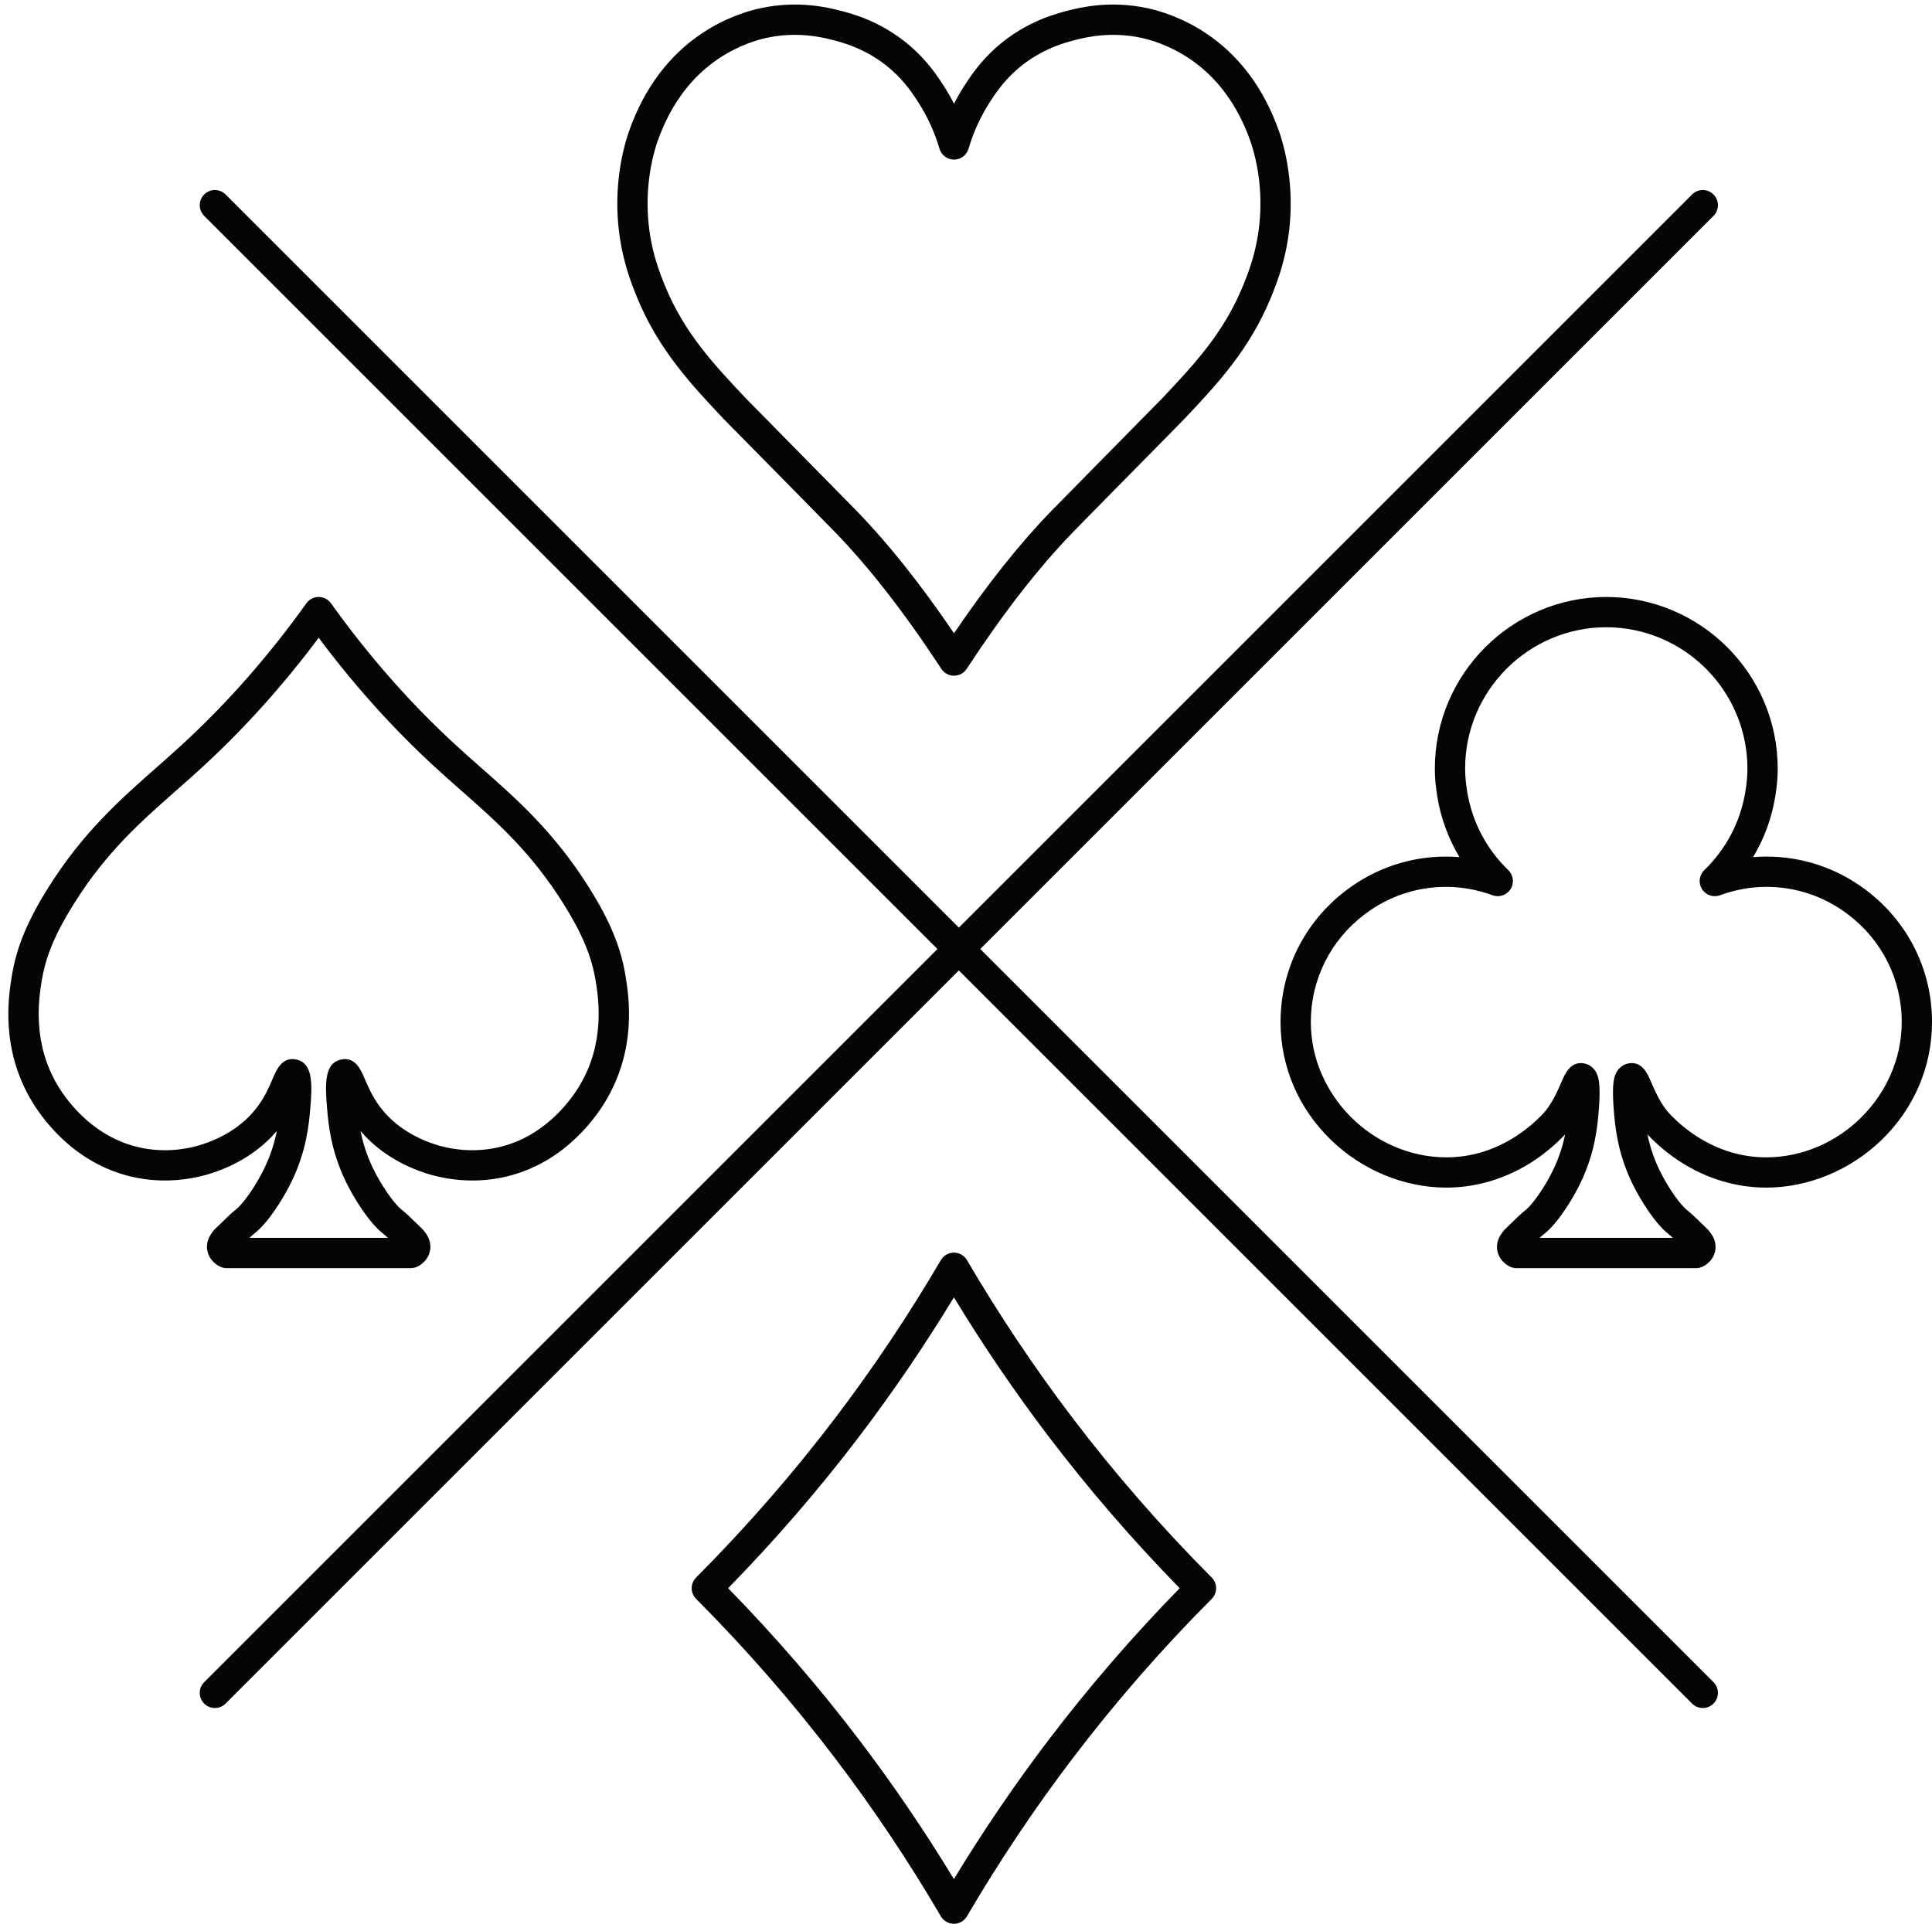 <?xml version="1.0" encoding="UTF-8"?><svg xmlns="http://www.w3.org/2000/svg" xmlns:xlink="http://www.w3.org/1999/xlink" height="1016.4" preserveAspectRatio="xMidYMid meet" version="1.0" viewBox="-4.4 -2.4 1020.6 1016.4" width="1020.6" zoomAndPan="magnify"><defs><clipPath id="a"><path d="M 672 312 L 1016.211 312 L 1016.211 668 L 672 668 Z M 672 312"/></clipPath></defs><g><g id="change1_2"><path d="M 184.125 568.875 Z M 127.379 651.594 L 200.52 651.594 C 199.539 650.68 198.562 649.812 197.566 649.02 C 190.656 643.531 182.688 631.023 178.203 621.727 C 170.293 605.32 169.066 591.152 168.41 583.543 C 167.23 569.906 167.02 559.32 175.734 557.398 C 183.242 555.73 186.262 562.828 188.262 567.523 C 189.926 571.43 192.207 576.785 196.078 582.047 C 200.773 588.43 209.699 597.121 225.559 602.262 C 231.266 604.113 242.887 606.828 256.613 604.242 C 282.086 599.449 296.48 579.84 301.488 571.633 C 315.539 548.605 311.723 524.887 310.285 515.953 C 308.207 503.047 303.148 490.875 293.367 475.266 C 276.203 447.875 258.262 432.051 239.262 415.293 C 234.637 411.215 229.855 406.996 225.074 402.598 C 203.117 382.387 182.59 359.535 163.949 334.562 C 145.309 359.535 124.781 382.387 102.82 402.598 C 98.043 406.996 93.262 411.215 88.637 415.293 C 69.637 432.047 51.691 447.875 34.531 475.266 C 24.75 490.875 19.691 503.047 17.613 515.953 C 16.176 524.887 12.359 548.605 26.406 571.633 C 31.414 579.84 45.812 599.449 71.285 604.242 C 85.008 606.832 96.633 604.113 102.34 602.262 C 118.195 597.121 127.121 588.43 131.816 582.047 C 135.688 576.785 137.969 571.43 139.633 567.523 C 141.633 562.828 144.652 555.738 152.164 557.398 C 160.875 559.32 160.664 569.906 159.484 583.539 C 158.828 591.152 157.605 605.32 149.695 621.727 C 145.211 631.023 137.238 643.531 130.328 649.02 C 129.336 649.812 128.359 650.676 127.379 651.594 Z M 212.621 667.594 L 115.273 667.594 C 114.004 667.594 112.754 667.293 111.621 666.715 C 107.902 664.805 105.426 661.375 104.996 657.539 C 104.496 653.027 106.879 649.824 107.898 648.457 C 108.477 647.676 109.125 646.949 109.816 646.305 C 110.969 645.246 112.066 644.168 113.227 643.027 C 115.441 640.844 117.738 638.59 120.379 636.492 C 123.832 633.746 130.516 624.664 135.281 614.777 C 138.762 607.559 140.695 600.879 141.84 595.141 C 135.262 602.844 124.402 611.93 107.27 617.484 C 100.113 619.801 85.539 623.211 68.324 619.969 C 36.539 613.984 18.871 590 12.746 579.965 C -4.375 551.895 0.121 523.938 1.816 513.414 C 4.254 498.258 9.984 484.309 20.973 466.77 C 39.367 437.41 59.035 420.066 78.051 403.293 C 82.613 399.27 87.332 395.109 91.984 390.824 C 115.723 368.977 137.742 343.922 157.438 316.348 C 158.941 314.242 161.363 312.996 163.949 312.996 C 166.531 312.996 168.957 314.242 170.457 316.348 C 190.152 343.918 212.176 368.977 235.91 390.824 C 240.566 395.109 245.281 399.27 249.844 403.293 C 268.863 420.066 288.527 437.41 306.926 466.77 C 317.914 484.309 323.641 498.258 326.082 513.414 C 327.773 523.938 332.273 551.895 315.148 579.965 C 309.027 590 291.355 613.984 259.57 619.969 C 242.359 623.211 227.781 619.801 220.625 617.484 C 203.492 611.93 192.633 602.844 186.059 595.141 C 187.199 600.883 189.137 607.559 192.613 614.777 C 197.383 624.664 204.062 633.746 207.52 636.492 C 210.16 638.59 212.453 640.844 214.672 643.027 C 215.832 644.168 216.93 645.246 218.043 646.27 C 218.773 646.949 219.422 647.676 220 648.457 C 221.016 649.824 223.398 653.027 222.898 657.535 C 222.473 661.371 219.996 664.801 216.281 666.711 C 215.148 667.293 213.895 667.594 212.621 667.594" fill="#040606"/></g><g id="change1_3"><path d="M 415.457 16.016 C 410.977 16.016 405.988 16.434 400.668 17.578 C 395.734 18.641 385.898 21.461 375.473 28.395 C 360.746 38.188 349.828 52.891 343.023 72.094 C 341.195 77.262 337.023 91.258 337.793 109.645 C 338.57 128.234 344.023 141.551 346.949 148.703 C 357.176 173.68 372.98 190.434 389.715 208.168 C 390.176 208.66 390.242 208.727 393.031 211.551 L 399.922 218.527 C 420.094 238.977 443.504 262.773 448.098 267.496 C 464.785 284.672 482.07 306.398 499.566 332.18 C 517.059 306.402 534.344 284.676 551.035 267.496 C 555.594 262.809 579.008 239.008 599.211 218.527 L 606.098 211.551 C 608.891 208.727 608.957 208.66 609.414 208.172 C 626.152 190.43 641.957 173.676 652.184 148.703 C 655.109 141.551 660.562 128.238 661.34 109.645 C 662.109 91.266 657.938 77.266 656.109 72.098 C 649.301 52.891 638.387 38.188 623.66 28.395 C 613.234 21.461 603.398 18.641 598.465 17.578 C 582.16 14.066 568.969 17.387 564.004 18.637 C 558.949 19.91 545.531 23.285 533.059 34.117 C 525.492 40.688 521.109 47.492 518.492 51.555 C 513.594 59.156 509.809 67.441 507.242 76.18 C 506.242 79.586 503.117 81.926 499.566 81.926 C 496.016 81.926 492.891 79.586 491.891 76.18 C 489.324 67.441 485.539 59.156 480.641 51.555 C 478.02 47.492 473.641 40.688 466.074 34.117 C 453.598 23.285 440.184 19.91 435.133 18.637 C 431.785 17.797 424.703 16.016 415.457 16.016 Z M 499.566 354.602 C 496.863 354.602 494.348 353.238 492.867 350.977 L 492.312 350.133 C 473.285 321.145 454.547 297.098 436.621 278.648 C 432.137 274.031 408.312 249.82 388.531 229.766 L 381.648 222.793 C 378.637 219.746 378.566 219.672 378.07 219.145 C 361.074 201.129 343.496 182.496 332.145 154.766 C 329.078 147.281 322.703 131.703 321.805 110.312 C 320.918 89.137 325.801 72.797 327.941 66.754 C 335.93 44.211 348.938 26.824 366.613 15.07 C 379.234 6.68 391.258 3.238 397.301 1.941 C 417.25 -2.359 433.078 1.621 439.035 3.121 C 445.098 4.648 461.207 8.699 476.562 22.039 C 485.855 30.105 491.211 38.422 494.09 42.891 C 496.074 45.969 497.902 49.141 499.566 52.398 C 501.23 49.141 503.059 45.969 505.043 42.891 C 507.922 38.422 513.277 30.105 522.566 22.039 C 537.926 8.699 554.031 4.648 560.098 3.121 C 566.055 1.621 581.887 -2.359 601.832 1.941 C 607.875 3.238 619.895 6.68 632.52 15.07 C 650.191 26.82 663.199 44.211 671.191 66.75 C 671.191 66.754 671.191 66.754 671.191 66.754 C 673.332 72.797 678.215 89.141 677.324 110.312 C 676.43 131.711 670.055 147.281 666.988 154.766 C 655.641 182.492 638.059 201.125 621.062 219.145 C 620.566 219.672 620.496 219.746 617.484 222.793 L 610.602 229.766 C 590.418 250.223 567.047 273.98 562.512 278.648 C 544.582 297.098 525.848 321.148 506.824 350.129 L 506.266 350.977 C 504.785 353.238 502.266 354.602 499.566 354.602" fill="#040606"/></g><g id="change1_4"><path d="M 380.238 836.703 C 405.02 862.031 428.336 889.027 449.621 917.043 C 467.41 940.461 484.156 965.082 499.512 990.379 C 514.867 965.082 531.613 940.461 549.402 917.043 C 570.688 889.027 594.004 862.031 618.785 836.703 C 594.004 811.375 570.688 784.379 549.402 756.367 C 531.613 732.949 514.867 708.328 499.512 683.031 C 484.156 708.328 467.41 732.949 449.621 756.367 C 428.34 784.383 405.023 811.375 380.238 836.703 Z M 499.512 1014 C 496.672 1014 494.043 1012.5 492.609 1010.039 C 475.738 981.227 456.988 953.191 436.879 926.723 C 414.438 897.18 389.691 868.797 363.328 842.352 C 360.215 839.23 360.215 834.18 363.328 831.055 C 389.691 804.613 414.438 776.227 436.879 746.688 C 456.988 720.219 475.738 692.184 492.609 663.363 C 494.043 660.914 496.672 659.406 499.512 659.406 C 502.352 659.406 504.98 660.914 506.414 663.363 C 523.285 692.184 542.035 720.219 562.145 746.688 C 584.586 776.227 609.332 804.613 635.695 831.055 C 638.809 834.18 638.809 839.23 635.691 842.352 C 609.332 868.797 584.586 897.184 562.145 926.723 C 542.035 953.191 523.285 981.223 506.414 1010.039 C 504.98 1012.5 502.352 1014 499.512 1014" fill="#040606"/></g><g clip-path="url(#a)" id="change1_1"><path d="M 808.965 651.594 L 879.305 651.594 C 878.461 650.816 877.617 650.078 876.762 649.398 C 869.984 644.012 862.172 631.758 857.781 622.652 C 850.035 606.59 848.836 592.715 848.191 585.262 C 847.062 572.211 848.078 568.266 848.414 566.969 C 849.867 561.328 853.848 559.875 855.488 559.512 C 862.98 557.855 865.965 564.871 867.941 569.516 C 869.566 573.328 871.789 578.551 875.562 583.68 C 875.859 584.082 876.246 584.527 876.695 585.039 C 876.926 585.301 877.152 585.559 877.375 585.824 C 881.859 590.582 886.844 594.727 892.203 598.145 C 903.555 605.387 915.797 609.059 928.598 609.059 C 928.648 609.059 928.695 609.059 928.746 609.059 C 967.484 608.973 1000.211 576.254 1000.211 537.609 C 1000.211 515.039 989.805 494.254 971.656 480.578 L 971.652 480.578 C 959.141 471.148 944.309 466.164 928.766 466.164 C 920.488 466.164 912.23 467.656 904.211 470.594 C 900.668 471.898 896.688 470.535 894.68 467.336 C 892.672 464.133 893.18 459.961 895.895 457.336 C 907.461 446.145 914.969 431.84 917.598 415.961 C 918.34 411.488 918.699 407.469 918.699 403.684 C 918.699 362.562 885.242 329.059 844.121 328.996 C 803.023 329.059 769.57 362.562 769.57 403.684 C 769.57 407.465 769.93 411.48 770.672 415.965 C 773.305 431.84 780.809 446.145 792.375 457.336 C 795.09 459.961 795.598 464.133 793.59 467.336 C 791.582 470.535 787.605 471.898 784.059 470.594 C 776.039 467.656 767.777 466.164 759.504 466.164 C 743.961 466.164 729.129 471.148 716.613 480.578 C 698.469 494.254 688.059 515.039 688.059 537.609 C 688.059 576.254 720.785 608.973 759.523 609.059 C 759.57 609.059 759.621 609.059 759.672 609.059 C 772.473 609.059 784.715 605.387 796.066 598.145 C 801.426 594.723 806.41 590.578 810.895 585.824 C 811.117 585.559 811.348 585.297 811.578 585.035 C 812.023 584.523 812.41 584.082 812.703 583.684 C 816.477 578.551 818.703 573.328 820.328 569.516 C 822.305 564.875 825.297 557.855 832.777 559.512 C 834.426 559.879 838.402 561.332 839.855 566.969 C 840.191 568.266 841.211 572.223 840.078 585.262 C 839.434 592.715 838.234 606.582 830.488 622.652 C 826.098 631.758 818.285 644.012 811.508 649.398 C 810.652 650.078 809.809 650.816 808.965 651.594 Z M 891.59 667.594 L 796.68 667.594 C 795.41 667.594 794.164 667.297 793.035 666.719 C 789.34 664.828 786.879 661.422 786.453 657.605 C 785.957 653.133 788.312 649.965 789.316 648.609 C 789.906 647.812 790.578 647.062 791.266 646.43 C 792.344 645.438 793.41 644.387 794.543 643.273 C 796.719 641.137 798.965 638.926 801.555 636.871 C 804.918 634.195 811.426 625.344 816.074 615.703 C 819.391 608.828 821.27 602.457 822.391 596.953 C 817.043 602.602 811.086 607.539 804.672 611.633 C 790.902 620.418 775.344 625.059 759.664 625.059 C 759.605 625.059 759.547 625.059 759.488 625.059 C 737.336 625.008 715.191 615.84 698.734 599.906 C 681.531 583.254 672.059 561.129 672.059 537.609 C 672.059 509.969 684.789 484.523 706.984 467.801 C 722.301 456.262 740.461 450.164 759.504 450.164 C 761.871 450.164 764.238 450.266 766.598 450.461 C 760.754 440.762 756.781 430.008 754.887 418.578 C 754 413.223 753.57 408.348 753.57 403.684 C 753.57 353.754 794.191 313.074 844.121 312.996 C 894.078 313.074 934.699 353.754 934.699 403.684 C 934.699 408.355 934.27 413.23 933.383 418.578 C 931.488 430.004 927.516 440.762 921.672 450.461 C 924.031 450.262 926.395 450.164 928.766 450.164 C 947.809 450.164 965.969 456.262 981.281 467.801 C 1003.48 484.523 1016.211 509.969 1016.211 537.609 C 1016.211 561.129 1006.738 583.254 989.535 599.906 C 973.074 615.84 950.934 625.008 928.781 625.059 C 928.723 625.059 928.664 625.059 928.605 625.059 C 912.926 625.059 897.363 620.418 883.598 611.633 C 877.188 607.543 871.227 602.602 865.879 596.953 C 867.004 602.461 868.879 608.832 872.191 615.703 C 876.844 625.344 883.352 634.195 886.715 636.871 C 889.305 638.926 891.551 641.137 893.727 643.273 C 894.855 644.387 895.926 645.438 897.012 646.438 C 897.453 646.844 898.191 647.582 898.953 648.605 C 899.953 649.957 902.312 653.133 901.812 657.605 C 901.391 661.422 898.93 664.828 895.23 666.719 C 894.105 667.297 892.855 667.594 891.59 667.594" fill="#040606"/></g><g id="change1_5"><path d="M 109.117 900.004 C 107.07 900.004 105.023 899.223 103.461 897.66 C 100.336 894.535 100.336 889.473 103.461 886.348 L 889.461 100.348 C 892.586 97.223 897.652 97.223 900.777 100.348 C 903.898 103.473 903.898 108.535 900.777 111.66 L 114.773 897.66 C 113.215 899.223 111.164 900.004 109.117 900.004" fill="#040606"/></g><g id="change1_6"><path d="M 895.117 900.004 C 893.07 900.004 891.023 899.223 889.461 897.66 L 103.461 111.66 C 100.336 108.535 100.336 103.473 103.461 100.348 C 106.586 97.223 111.652 97.223 114.773 100.348 L 900.777 886.348 C 903.898 889.473 903.898 894.535 900.777 897.66 C 899.215 899.223 897.164 900.004 895.117 900.004" fill="#040606"/></g></g></svg>